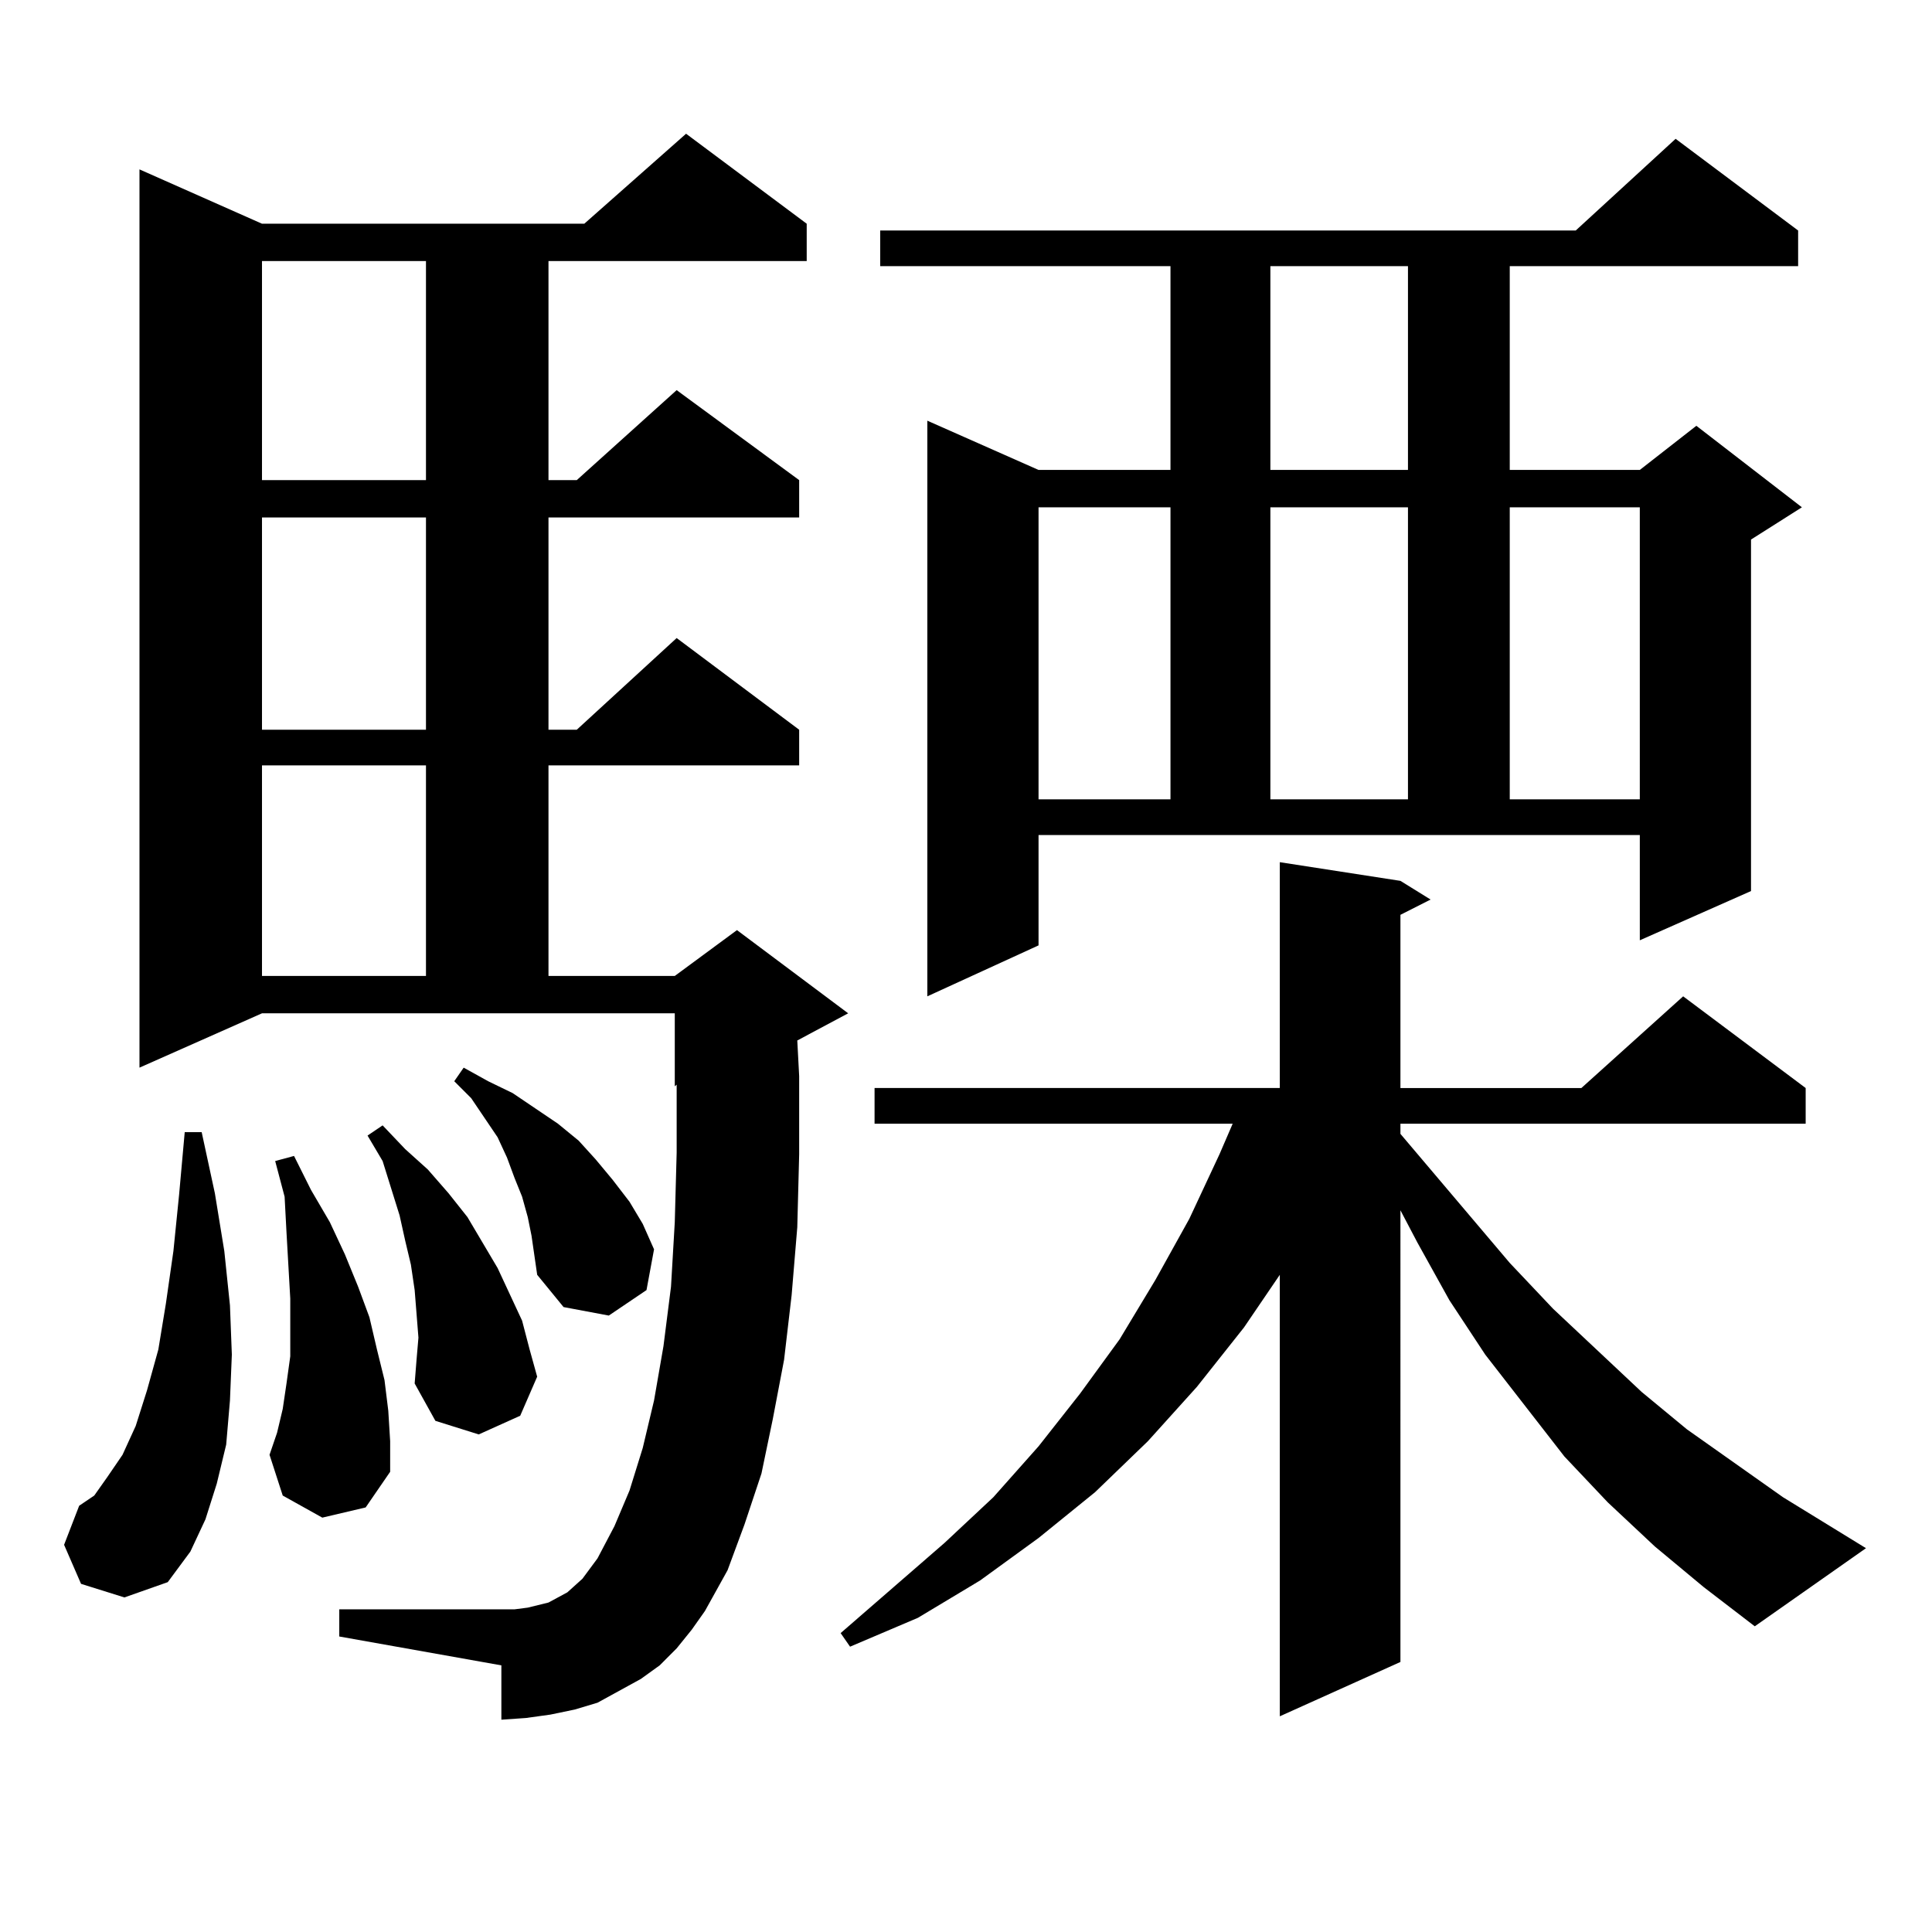 <?xml version="1.0" encoding="utf-8"?>
<!-- Generator: Adobe Illustrator 16.0.0, SVG Export Plug-In . SVG Version: 6.00 Build 0)  -->
<!DOCTYPE svg PUBLIC "-//W3C//DTD SVG 1.1//EN" "http://www.w3.org/Graphics/SVG/1.1/DTD/svg11.dtd">
<svg version="1.1" id="图层_1" xmlns="http://www.w3.org/2000/svg" xmlns:xlink="http://www.w3.org/1999/xlink" x="0px" y="0px"
	 width="1000px" height="1000px" viewBox="0 0 1000 1000" enable-background="new 0 0 1000 1000" xml:space="preserve">
<path d="M41.951,819.801l-8.78-20.215l7.805-20.215l7.805-5.273l6.829-9.668l7.805-11.426l6.829-14.941l5.854-18.457l5.854-21.094
	l3.902-23.73l3.902-27.246l2.927-29.004l2.927-32.52h8.78l6.829,31.641l4.878,29.883l2.927,28.125l0.976,25.488l-0.976,23.73
	l-1.951,22.852l-4.878,20.215l-5.854,18.457l-7.805,16.699l-11.707,15.82l-22.438,7.91L41.951,819.801z M350.236,853.199
	l-8.78,8.789l-9.756,7.031l-22.438,12.305l-11.707,3.516l-12.683,2.637l-12.683,1.758l-12.683,0.879v-28.125l-83.9-14.941v-14.063
	h83.9h6.829l6.829-0.879l10.731-2.637l4.878-2.637l4.878-2.637l3.902-3.516l3.902-3.516l7.805-10.547l8.78-16.699l7.805-18.457
	l6.829-21.973l5.854-24.609l4.878-28.125l3.902-30.762l1.951-33.398l0.976-36.035v-35.156l-0.976,0.879v-37.793H135.607
	l-63.413,28.125V87.672l63.413,28.125h166.825l52.682-46.582l62.438,46.582v19.336H283.896v113.379h14.634l51.706-46.582
	l63.413,46.582v19.336H283.896v109.863h14.634l51.706-47.461l63.413,47.461v18.457H283.896v108.984h65.364l32.194-23.73
	l57.56,43.066l-26.341,14.063l0.976,18.457v40.43l-0.976,37.793l-2.927,35.156l-3.902,33.398l-5.854,30.762l-5.854,28.125
	l-8.78,26.367l-8.78,23.73l-11.707,21.094l-6.829,9.668L350.236,853.199z M135.607,135.133v113.379h84.876V135.133H135.607z
	 M135.607,267.848v109.863h84.876V267.848H135.607z M135.607,396.168v108.984h84.876V396.168H135.607z M166.826,785.523
	l-20.487-11.426l-6.829-21.094l3.902-11.426l2.927-12.305l1.951-13.184l1.951-14.063v-14.941v-14.941l-1.951-34.277l-0.976-18.457
	l-4.878-18.457l9.756-2.637l8.78,17.578l9.756,16.699l7.805,16.699l6.829,16.699l5.854,15.82l3.902,16.699l3.902,15.82l1.951,15.82
	l0.976,15.82v15.82l-12.683,18.457L166.826,785.523z M216.581,692.359l-0.976-12.305l-0.976-12.305l-1.951-13.184l-2.927-12.305
	l-2.927-13.184l-8.78-28.125l-7.805-13.184l7.805-5.273l11.707,12.305l11.707,10.547l10.731,12.305l9.756,12.305l15.609,26.367
	l12.683,27.246l3.902,14.941l3.902,14.063l-8.78,20.215l-21.463,9.668l-22.438-7.031l-10.731-19.336l0.976-12.305L216.581,692.359z
	 M273.165,629.957l-2.927-10.547l-3.902-9.668l-3.902-10.547l-4.878-10.547l-13.658-20.215l-8.78-8.789l4.878-7.031l12.683,7.031
	l12.683,6.152l11.707,7.91l11.707,7.91l10.731,8.789l8.78,9.668l8.78,10.547l8.78,11.426l6.829,11.426l5.854,13.184l-3.902,21.094
	l-19.512,13.184l-23.414-4.395l-13.658-16.699l-2.927-20.215L273.165,629.957z M856.565,800.465l-24.39-22.852l-22.438-23.73
	l-40.975-52.734l-18.536-28.125l-16.585-29.883l-8.78-16.699V860.23l-62.438,28.125V659.84l-18.536,27.246l-24.39,30.762
	l-25.365,28.125l-27.316,26.367l-29.268,23.73l-30.243,21.973l-32.194,19.336L439.99,852.32l-4.878-7.031l53.657-46.582
	l25.365-23.73l23.414-26.367l21.463-27.246l20.487-28.125l18.536-30.762l17.561-31.641l15.609-33.398l6.829-15.82H452.672V563.16
	h209.751V446.266l62.438,9.668l15.609,9.668l-15.609,7.91v89.648h93.656l52.682-47.461l63.413,47.461v18.457H724.861v5.273
	l56.584,66.797l22.438,23.73l45.853,43.066l23.414,19.336l49.755,35.156l42.926,26.367l-57.56,40.43l-26.341-20.215L856.565,800.465
	z M537.548,489.332l-57.56,26.367V217.75l57.56,25.488h68.291V137.77h-150.24v-18.457H815.59l51.706-47.461l63.413,47.461v18.457
	H781.445v105.469h67.315l29.268-22.852l54.633,42.188l-26.341,16.699v181.934l-57.56,25.488v-54.492H537.548V489.332z
	 M537.548,262.574v151.172h68.291V262.574H537.548z M657.545,137.77v105.469h71.218V137.77H657.545z M657.545,262.574v151.172
	h71.218V262.574H657.545z M781.445,262.574v151.172h67.315V262.574H781.445z"/>
</svg>
